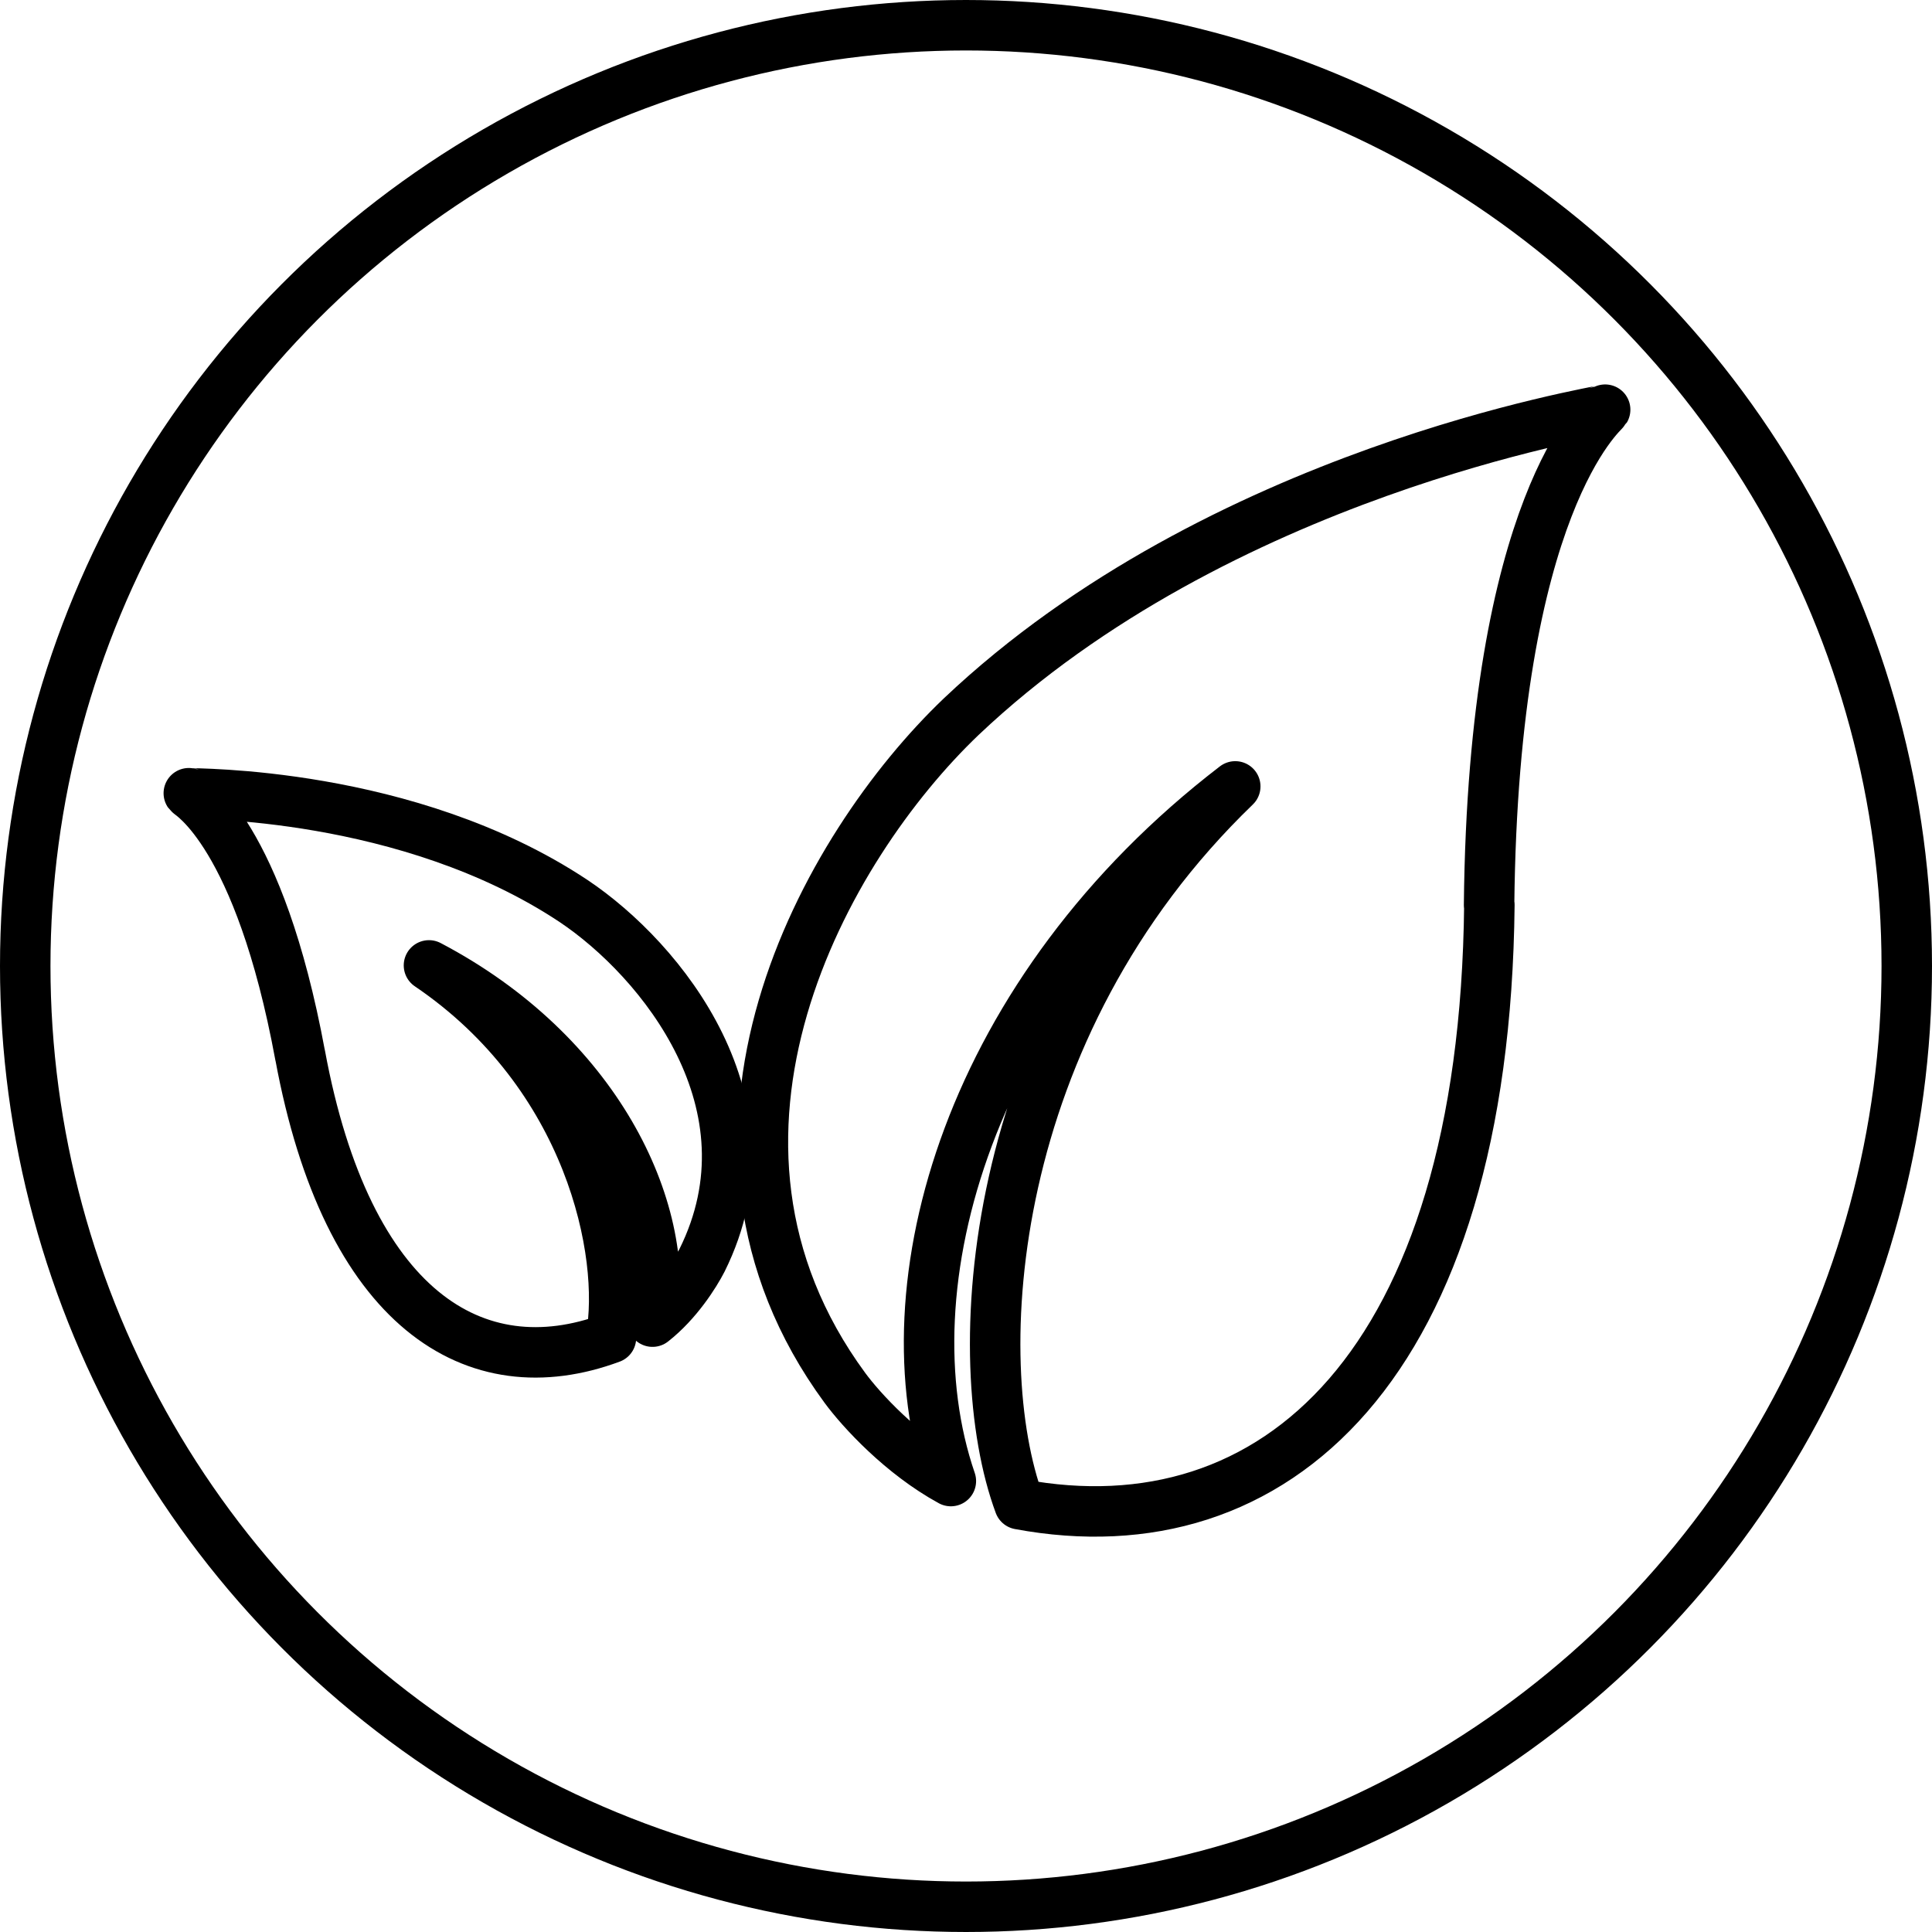 <?xml version="1.0" encoding="UTF-8"?><svg id="Capa_2" xmlns="http://www.w3.org/2000/svg" viewBox="0 0 65.08 65.08"><defs><style>.cls-1{fill:none;stroke:#000;stroke-linecap:round;stroke-linejoin:round;stroke-width:1.7px;}</style></defs><g id="Capa_1-2"><path class="cls-1" d="M50.16,30.49c.14-13.56,3.84-16.57,3.91-16.69-.17.08-12.98,2.09-21.69,10.34-4.6,4.39-10.11,14.18-3.92,22.61.56.76,1.92,2.24,3.57,3.14-2.26-6.59.63-16.53,9.58-23.4-8.44,8.14-9.06,19.35-7.27,24.18,8.58,1.6,15.67-4.65,15.83-20.19Z"/><path class="cls-1" d="M10.11,35.55c-1.38-7.47-3.71-8.77-3.75-8.83.1.03,7.36-.09,12.96,3.63,2.96,1.98,6.93,6.86,4.33,12.1-.24.47-.84,1.42-1.67,2.07.61-3.85-1.93-9.06-7.53-12,5.43,3.68,6.65,9.71,6.13,12.55-4.58,1.7-8.89-.97-10.47-9.53Z"/><circle class="cls-1" cx="32.54" cy="32.54" r="31.69"/></g></svg>